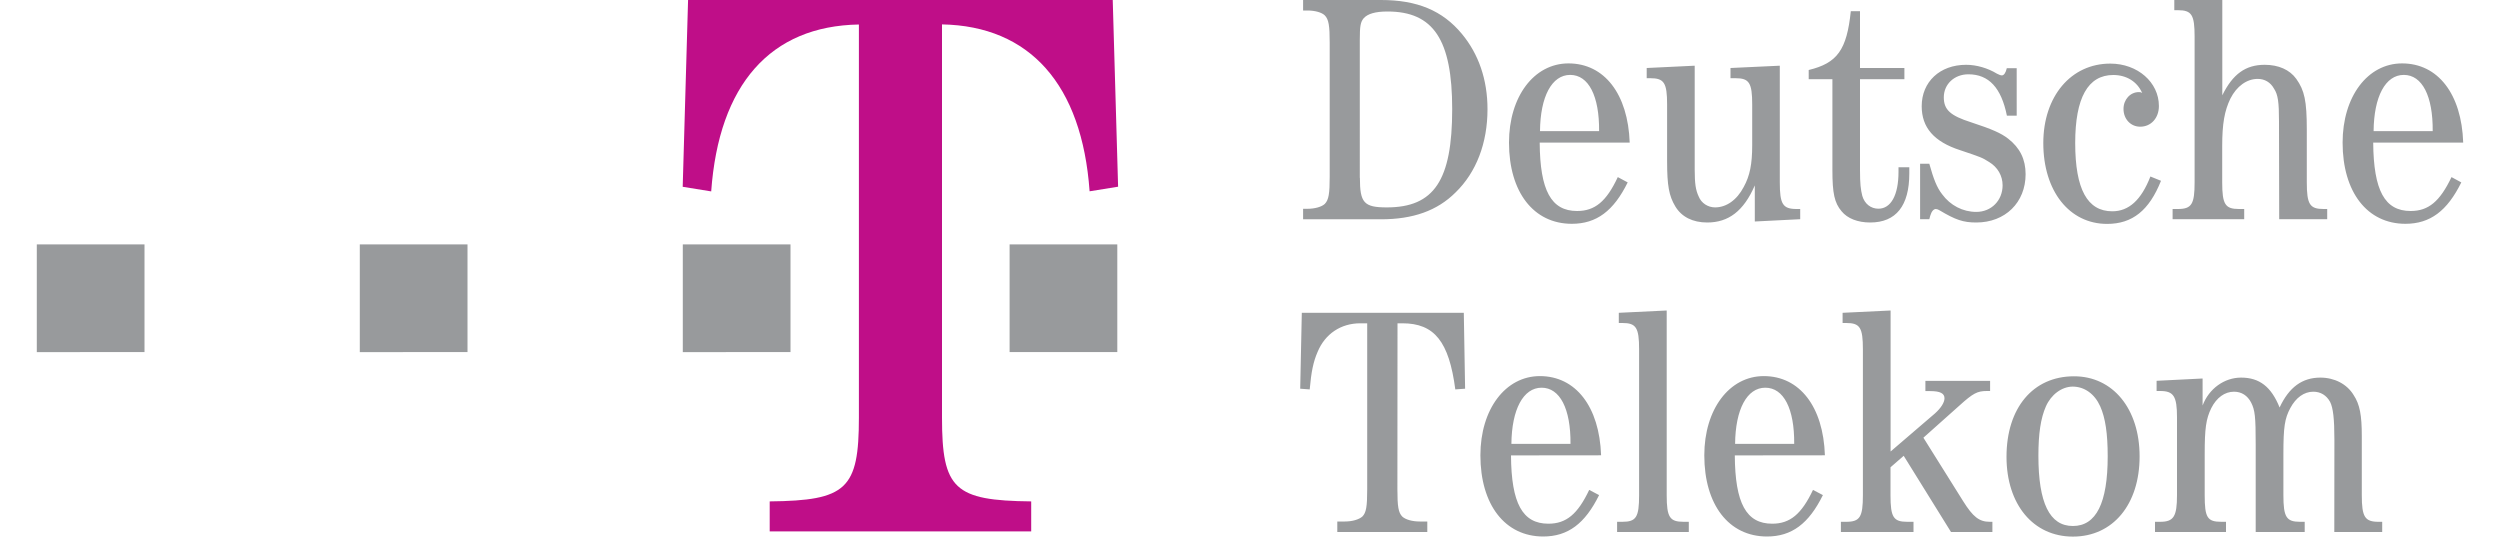 <?xml version="1.0" encoding="utf-8"?>
<!-- Generator: Adobe Illustrator 24.0.0, SVG Export Plug-In . SVG Version: 6.00 Build 0)  -->
<svg version="1.1" id="Layer_1" xmlns="http://www.w3.org/2000/svg" xmlns:xlink="http://www.w3.org/1999/xlink" x="0px" y="0px"
	 viewBox="0 0 2500 536.6" style="enable-background:new 0 0 2500 536.6;" xml:space="preserve">
<style type="text/css">
	.st0{fill-rule:evenodd;clip-rule:evenodd;fill:#989A9C;}
	.st1{fill-rule:evenodd;clip-rule:evenodd;fill:#BF0E88;}
</style>
<path class="st0" d="M36.8,244.4h107.7v107.7H36.8V244.4z M359.8,244.4h107.7v107.7H359.8L359.8,244.4L359.8,244.4z M682.8,244.4
	h107.7v107.7H682.8V244.4z"/>
<path class="st1" d="M942,417.5c0,71.6,12.3,83.1,89.2,83.9v30H769.7v-30c76.9-0.8,89.2-12.3,89.2-83.9v-393
	c-88.5,1.5-140,60-147.7,166.9l-28.5-4.6L688.1-1h424.6l5.4,187.7l-28.5,4.6C1082,84.4,1029.7,26,942,24.4V417.5z"/>
<path class="st0" d="M1009.6,244.4h107.7v107.7h-107.7V244.4z M1329.7,42.7c0-17.1-1-23.3-4.9-27.3c-3-3-9.9-4.9-17.4-4.9h-4.3V0
	h77.9c36.1,0,61.5,10.5,80.9,33.9c16.7,20.1,25.6,45.7,25.6,75.3c0,33.9-11.2,63.1-31.9,83.2c-18.4,18.4-42.7,26.9-74.6,26.9h-77.9
	v-10.5h4.3c7.5,0,14.4-2,17.4-4.9c3.9-4,4.9-10.2,4.9-27.3V42.7z M1359.9,177.8c0,25,4,29.6,26.9,29.6c47.3,0,65.4-27,65.4-98.3
	c0-69.3-18.7-97.6-64.7-97.6c-12.2,0-19.7,2.3-23.7,6.6c-3.3,3.9-4,7.9-4,21.7V177.8L1359.9,177.8z M1539.7,142.6
	c0.3,48,11.5,68.4,37.4,68.4c17.8,0,29.3-9.5,40.7-33.9l9.9,5.3c-14.1,28.6-31.2,41.4-55.9,41.4c-38.1,0-62.8-31.6-62.8-81.2
	c0-46,25-79.2,59.5-79.2c35.8,0,59.5,30.5,61.2,79.2H1539.7z M1599.1,131.1c0.3-35.1-10.5-56.2-28.9-56.2
	c-18.4,0-29.9,21.7-30.2,56.2H1599.1L1599.1,131.1z M1754.8,185.4c-11.1,25.7-26.3,37.1-47.6,37.1c-14.5,0-25.6-5.6-31.9-16.1
	c-6.3-10.5-8.2-20.7-8.2-45.4v-56.5c0-21.7-3-26.3-16.8-26.3h-3.6V68l48-2.3v103.8c0,14.2,1,20.7,4,27c2.6,6.6,9.2,10.9,16.4,10.9
	c11.1,0,21.7-7.2,28.6-20.4c6.2-11.2,8.5-23,8.5-41.7v-40.8c0-21.7-3-26.3-16.7-26.3h-5V68l49.3-2.3v116.7
	c0,21.7,2.9,26.6,16.8,26.6h3.6v10.2l-45.4,2.3V185.4L1754.8,185.4z M1860,170.2c0,13.5,0.7,19.4,2.3,25.7
	c2.3,7.9,8.5,12.8,16.1,12.8c12.5,0,20.1-13.5,20.1-36.8v-4.6h10.8v6.2c0,32.2-13.2,49-39.1,49c-12.5,0-22.7-4-28.6-11.2
	c-7.2-8.5-9.2-18.1-9.2-41.1v-91h-23.7V70c28.6-6.9,38.1-20.1,42.1-58.8h9.2V68h44.4v11.2H1860L1860,170.2L1860,170.2z
	 M2016.8,115.7h-9.9c-5.6-27.9-18.1-41.4-38.5-41.4c-14.1,0-24.6,9.9-24.6,23c0,12.5,6.6,18.4,27.3,25c21,6.9,29.9,10.8,37.1,16.4
	c11.8,9.2,17.4,20.7,17.4,35.5c0,28.3-20.4,48.3-49.3,48.3c-13.1,0-20.7-2.6-36.8-12.2c-1.1-0.7-2.3-1.2-3.6-1.3
	c-2.3,0-4.3,2.3-5.6,6.6l-1,3.6h-9.2v-55.5h9.2c4.3,15.4,7.5,23.7,12.8,30.5c8.2,11.2,20.7,17.7,34.2,17.7
	c15.1,0,26.3-11.5,26.3-26.6c0-9.5-4.9-18.1-13.5-23.3c-7.3-4.6-7.6-4.6-28.9-11.8c-26.3-8.5-38.5-22.7-38.5-44
	c0-24.3,18.1-41.4,44.4-41.4c10.5,0,21.7,3.3,30.9,8.9c2,1,3.6,1.7,4.9,1.7c2,0,3.9-2.6,4.9-7.2h9.9V115.7L2016.8,115.7z
	 M2161,180.8c-11.8,29.6-28.6,43.1-53.9,43.1c-37.8,0-63.8-32.9-63.8-80.8c0-46.7,27.6-79.5,67-79.5c27.3,0,48.6,18.7,48.6,42.4
	c0,12.1-7.9,20.7-18.7,20.7c-9.5,0-16.7-7.6-16.7-17.8c0-9.2,6.6-16.8,15.4-16.8c1.3,0,2,0,3.3,1c-4.9-11.5-15.8-18.1-28.9-18.1
	c-25.3,0-38.1,22.7-38.1,68c0,46.3,12.2,68.3,37.1,68.3c16.4,0,28.9-11.1,38.1-34.8L2161,180.8L2161,180.8z M2279,121.3
	c0-19-1-26.6-4.9-32.5c-3.6-6.6-9.5-9.9-16.4-9.9c-10.8,0-21,7.2-27.3,19.7c-5.9,12.2-8.2,25-8.2,47.6v36.2c0,22,3,26.6,16.8,26.6
	h5.2v10.2h-71.6V209h5.3c13.8,0,16.7-4.9,16.7-26.6V36.5c0-21.7-2.9-26.3-16.7-26.3h-3.6V0l48-2.3v97.6
	c10.5-21.3,23.3-30.5,42.4-30.5c13.8,0,25,4.9,31.6,14.1c8.2,11.5,10.5,22,10.5,50.6v52.9c0,22,3,26.6,16.8,26.6h3.6v10.2h-48
	L2279,121.3L2279,121.3z M2373.2,142.6c0.4,48,11.5,68.4,37.5,68.4c17.7,0,29.2-9.5,40.8-33.9l9.8,5.3
	c-14.1,28.6-31.2,41.4-55.9,41.4c-38.1,0-62.8-31.6-62.8-81.2c0-46,25-79.2,59.5-79.2c35.8,0,59.5,30.5,61.1,79.2H2373.2z
	 M2432.7,131.1c0.3-35.1-10.5-56.2-28.9-56.2c-18.4,0-29.9,21.7-30.2,56.2H2432.7z M1397.4,489.3c0,17.4,1,23.3,4.9,27.3
	c3.3,3,9.9,4.9,17.4,4.9h7.6V532h-90v-10.5h7.5c7.6,0,14.1-2,17.5-4.9c3.9-3.9,4.9-9.9,4.9-27.3v-166h-6.9
	c-19.4,0-35.2,10.5-42.7,28.6c-4.3,9.9-6.3,19.7-7.9,37.5l-9.5-0.7l1.6-75.9h162l1.3,75.9l-9.8,0.7c-6.3-48-21-66.1-52.9-66.1h-4.9
	L1397.4,489.3L1397.4,489.3L1397.4,489.3z M1511,455.4c0.3,48,11.5,68.3,37.4,68.3c17.8,0,29.3-9.5,40.8-33.8l9.9,5.2
	c-14.1,28.6-31.2,41.4-55.9,41.4c-38.1,0-62.8-31.6-62.8-81.2c0-46,25-79.2,59.5-79.2c35.8,0,59.5,30.5,61.2,79.2L1511,455.4
	L1511,455.4z M1570.5,443.9c0.3-35.2-10.6-56.2-28.9-56.2s-29.9,21.7-30.2,56.2H1570.5L1570.5,443.9z M1666.7,495.2
	c0,22,3,26.6,16.8,26.6h5.3V532h-71.7v-10.2h5.3c13.8,0,16.7-4.6,16.7-26.6V349.3c0-21.7-3-26.3-16.7-26.3h-3.6v-10.2l47.9-2.3
	V495.2L1666.7,495.2z M1734.8,455.4c0.3,48,11.5,68.3,37.4,68.3c17.8,0,29.3-9.5,40.8-33.8l9.9,5.2c-14.1,28.6-31.2,41.4-55.9,41.4
	c-38.1,0-62.7-31.6-62.7-81.2c0-46,25-79.2,59.5-79.2c35.8,0,59.5,30.5,61.1,79.2L1734.8,455.4L1734.8,455.4z M1794.2,443.9
	c0.3-35.2-10.5-56.2-28.9-56.2c-18.4,0-29.9,21.7-30.2,56.2H1794.2z M1951,532l-47.3-76.2l-13.2,11.5v27.9c0,22,2.9,26.6,16.7,26.6
	h6.3V532h-72.6v-10.2h5.3c13.8,0,16.7-4.9,16.7-26.6V349.3c0-21.7-2.9-26.3-16.7-26.3h-3.6v-10.2l48-2.3v141l44.4-38.1
	c5.9-5.3,9.5-10.9,9.5-15.1c0-4.9-4.3-7.2-14.2-7.2h-4.9v-10.2h64.7V391h-3.3c-9.5,0-13.8,2.3-27.3,14.5l-36.1,32.2l39.7,63.4
	c9.9,15.8,16.1,20.7,26.7,20.7h2.6V532L1951,532L1951,532z M2139.6,456.4c0,48-26.6,80.2-66.7,80.2c-39.7,0-66.4-32.2-66.4-79.8
	c0-49,26.6-80.5,67.4-80.5C2112.9,376.2,2139.6,408.8,2139.6,456.4L2139.6,456.4z M2045.9,406.4c-5.2,11.8-7.5,27.3-7.5,49.3
	c0,47.3,11.2,70.3,34.5,70.3s34.8-23,34.8-69.7c0-22.7-2.3-38.4-7.5-50c-5.6-12.5-15.8-19.7-27.6-19.7
	C2061.7,386.7,2051.1,394.6,2045.9,406.4L2045.9,406.4z M2334.4,439.7c0-21-1.3-31.9-4.3-37.8c-3.6-6.6-9.5-10.2-16.8-10.2
	c-9.2,0-17.4,5.9-23,16.4c-5.6,10.5-6.9,18.7-6.9,46v41.1c0,22,3,26.6,16.7,26.6h4.6V532h-49v-87.4c0-27.9-0.7-34.5-4.6-42.1
	c-3.6-6.9-9.5-10.8-17.1-10.8c-9.2,0-17.4,5.9-22.7,16.4c-5.3,10.8-6.6,20.3-6.6,46v41.1c0,22.4,2.6,26.6,16.7,26.6h4.6V532h-71
	v-10.2h5.2c13.5,0,16.8-5.3,16.8-26.6v-77.9c0-21-3.3-26.3-16.8-26.3h-3.6v-10.2l46-2.3v27c6.3-16.8,21.7-27.9,38.5-27.9
	c18.4,0,30.2,9.2,38.5,29.9c9.5-20.4,22.7-29.9,40.8-29.9c14.1,0,26.6,6.5,33.2,17.4c6.3,9.5,8.2,20.4,8.2,41.1v59.1
	c0,21.7,3,26.6,16.8,26.6h3.6V532h-47.9L2334.4,439.7L2334.4,439.7L2334.4,439.7z"/>
</svg>
